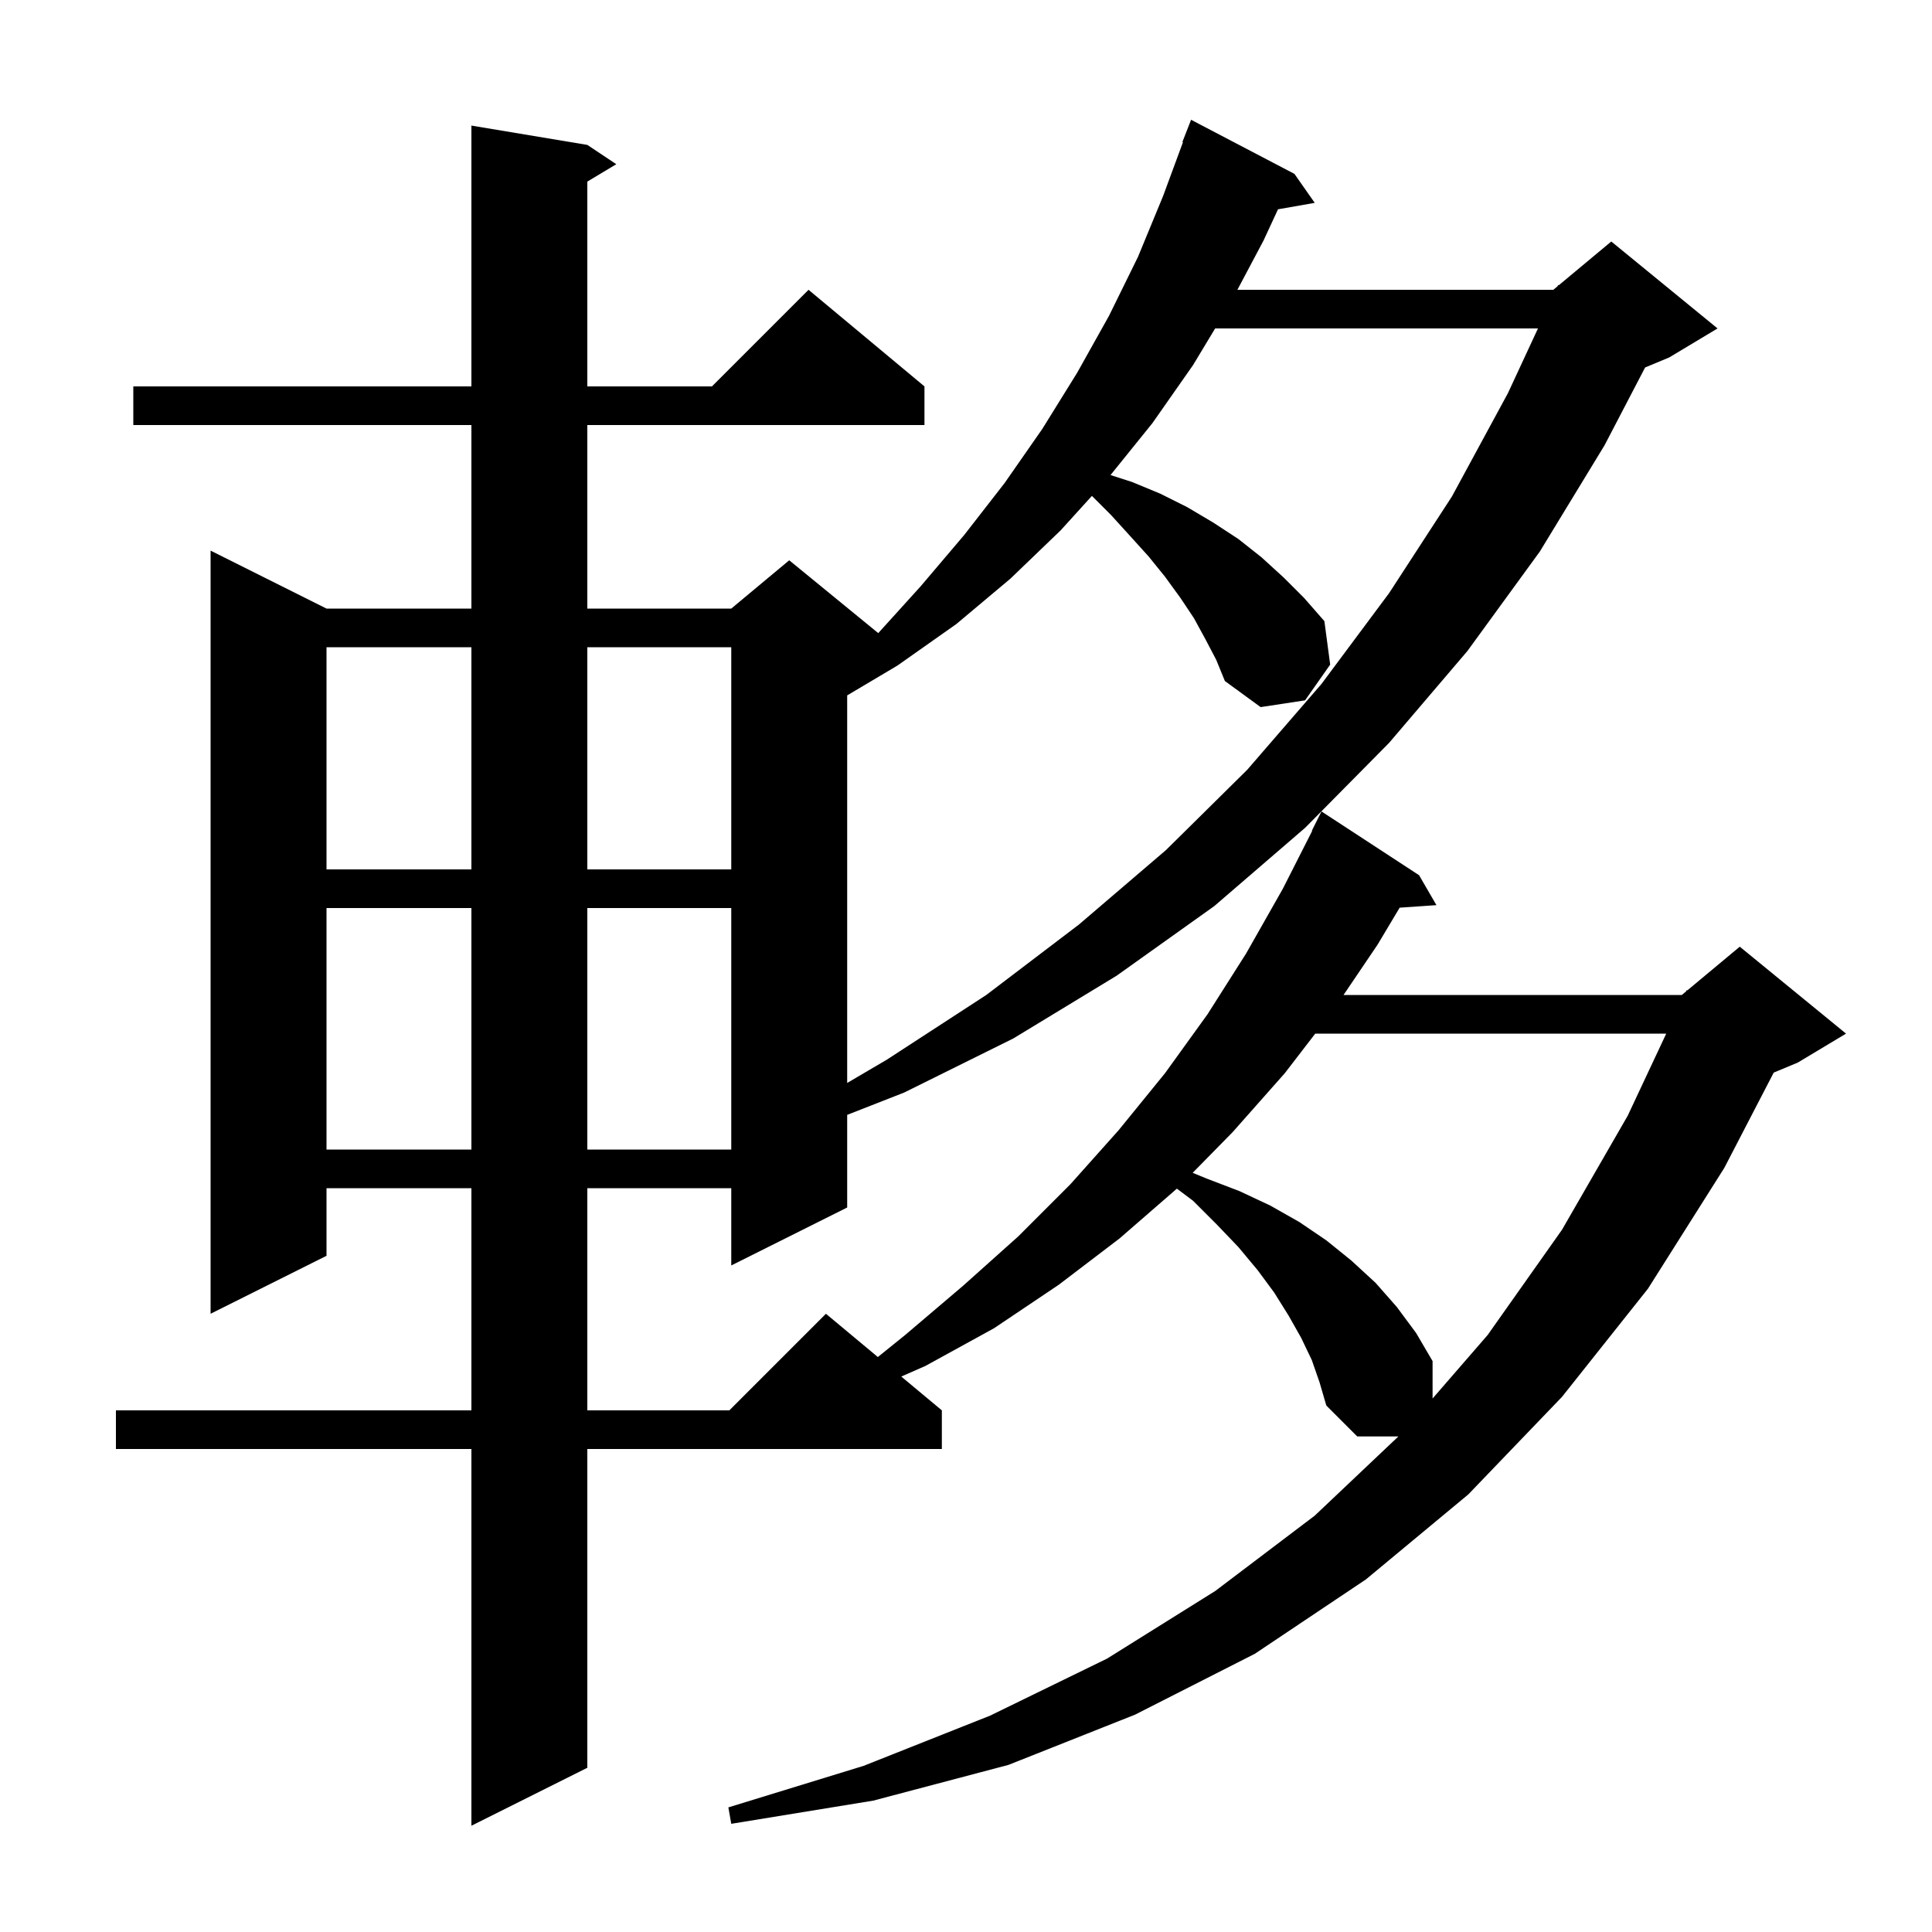 <svg xmlns="http://www.w3.org/2000/svg" xmlns:xlink="http://www.w3.org/1999/xlink" version="1.1" baseProfile="full" viewBox="0 0 200 200" width="200" height="200">
<g fill="black">
<path d="M 135.8 140.8 L 134.7 138.5 L 133.4 136.2 L 131.9 133.8 L 130.2 131.5 L 128.2 129.1 L 126.0 126.8 L 123.5 124.3 L 121.83 123.048 L 115.9 128.2 L 109.6 133.0 L 102.9 137.5 L 95.8 141.4 L 93.3 142.5 L 97.5 146.0 L 97.5 150.0 L 60.8 150.0 L 60.8 183.0 L 48.8 189.0 L 48.8 150.0 L 12.0 150.0 L 12.0 146.0 L 48.8 146.0 L 48.8 123.0 L 33.8 123.0 L 33.8 130.0 L 21.8 136.0 L 21.8 57.0 L 33.8 63.0 L 48.8 63.0 L 48.8 44.0 L 13.8 44.0 L 13.8 40.0 L 48.8 40.0 L 48.8 13.0 L 60.8 15.0 L 63.8 17.0 L 60.8 18.8 L 60.8 40.0 L 73.7 40.0 L 83.7 30.0 L 95.7 40.0 L 95.7 44.0 L 60.8 44.0 L 60.8 63.0 L 75.7 63.0 L 81.7 58.0 L 90.916 65.54 L 95.3 60.7 L 99.8 55.4 L 104.0 50.0 L 107.9 44.4 L 111.5 38.6 L 114.8 32.7 L 117.8 26.6 L 120.4 20.3 L 122.461 14.717 L 122.4 14.7 L 123.3 12.4 L 134.0 18.0 L 136.1 21.0 L 132.299 21.667 L 130.8 24.9 L 128.095 30.0 L 160.8 30.0 L 161.237 29.636 L 161.3 29.5 L 161.365 29.529 L 166.8 25.0 L 177.8 34.0 L 172.8 37.0 L 170.302 38.041 L 166.1 46.1 L 159.4 57.1 L 151.9 67.4 L 143.8 76.9 L 135.1 85.7 L 125.7 93.8 L 115.6 101.0 L 104.9 107.5 L 93.6 113.1 L 87.7 115.411 L 87.7 125.0 L 75.7 131.0 L 75.7 123.0 L 60.8 123.0 L 60.8 146.0 L 75.5 146.0 L 85.5 136.0 L 90.874 140.479 L 93.7 138.2 L 99.7 133.1 L 105.4 128.0 L 110.8 122.6 L 115.8 117.0 L 120.6 111.1 L 125.0 105.0 L 129.0 98.7 L 132.8 92.0 L 135.836 86.015 L 135.8 86.0 L 136.8 84.0 L 146.9 90.6 L 148.7 93.7 L 144.892 93.963 L 142.6 97.8 L 139.082 103.0 L 174.1 103.0 L 174.536 102.637 L 174.6 102.5 L 174.665 102.529 L 180.1 98.0 L 191.1 107.0 L 186.1 110.0 L 183.615 111.035 L 178.5 120.9 L 170.6 133.4 L 161.7 144.6 L 152.0 154.7 L 141.4 163.5 L 129.9 171.2 L 117.5 177.5 L 104.4 182.7 L 90.4 186.4 L 75.7 188.8 L 75.4 187.1 L 89.4 182.8 L 102.5 177.6 L 114.6 171.7 L 125.8 164.7 L 136.1 156.9 L 144.761 148.7 L 140.5 148.7 L 137.3 145.5 L 136.6 143.1 Z M 136.154 107.0 L 133.0 111.1 L 127.6 117.2 L 123.465 121.409 L 124.9 122.0 L 128.3 123.3 L 131.5 124.8 L 134.5 126.5 L 137.3 128.4 L 139.9 130.5 L 142.4 132.8 L 144.6 135.3 L 146.6 138.0 L 148.3 140.9 L 148.3 144.772 L 154.0 138.2 L 161.7 127.3 L 168.5 115.5 L 172.488 107.0 Z M 33.8 94.0 L 33.8 119.0 L 48.8 119.0 L 48.8 94.0 Z M 60.8 94.0 L 60.8 119.0 L 75.7 119.0 L 75.7 94.0 Z M 124.8 66.2 L 123.6 64.0 L 122.2 61.9 L 120.6 59.7 L 118.9 57.6 L 117.0 55.5 L 115.0 53.3 L 113.035 51.335 L 109.8 54.9 L 104.6 59.9 L 99.0 64.6 L 92.9 68.9 L 87.7 71.987 L 87.7 112.107 L 91.8 109.7 L 102.1 103.0 L 111.7 95.7 L 120.7 88.0 L 129.1 79.7 L 136.8 70.8 L 143.8 61.4 L 150.3 51.4 L 156.1 40.7 L 159.211 34.0 L 125.792 34.0 L 123.5 37.8 L 119.3 43.8 L 114.96 49.178 L 117.2 49.9 L 120.1 51.1 L 122.9 52.5 L 125.6 54.1 L 128.2 55.8 L 130.6 57.7 L 132.9 59.8 L 135.0 61.9 L 137.1 64.3 L 137.7 68.8 L 135.1 72.5 L 130.5 73.2 L 126.8 70.5 L 125.9 68.3 Z M 33.8 67.0 L 33.8 90.0 L 48.8 90.0 L 48.8 67.0 Z M 60.8 67.0 L 60.8 90.0 L 75.7 90.0 L 75.7 67.0 Z " />
</g>
</svg>
